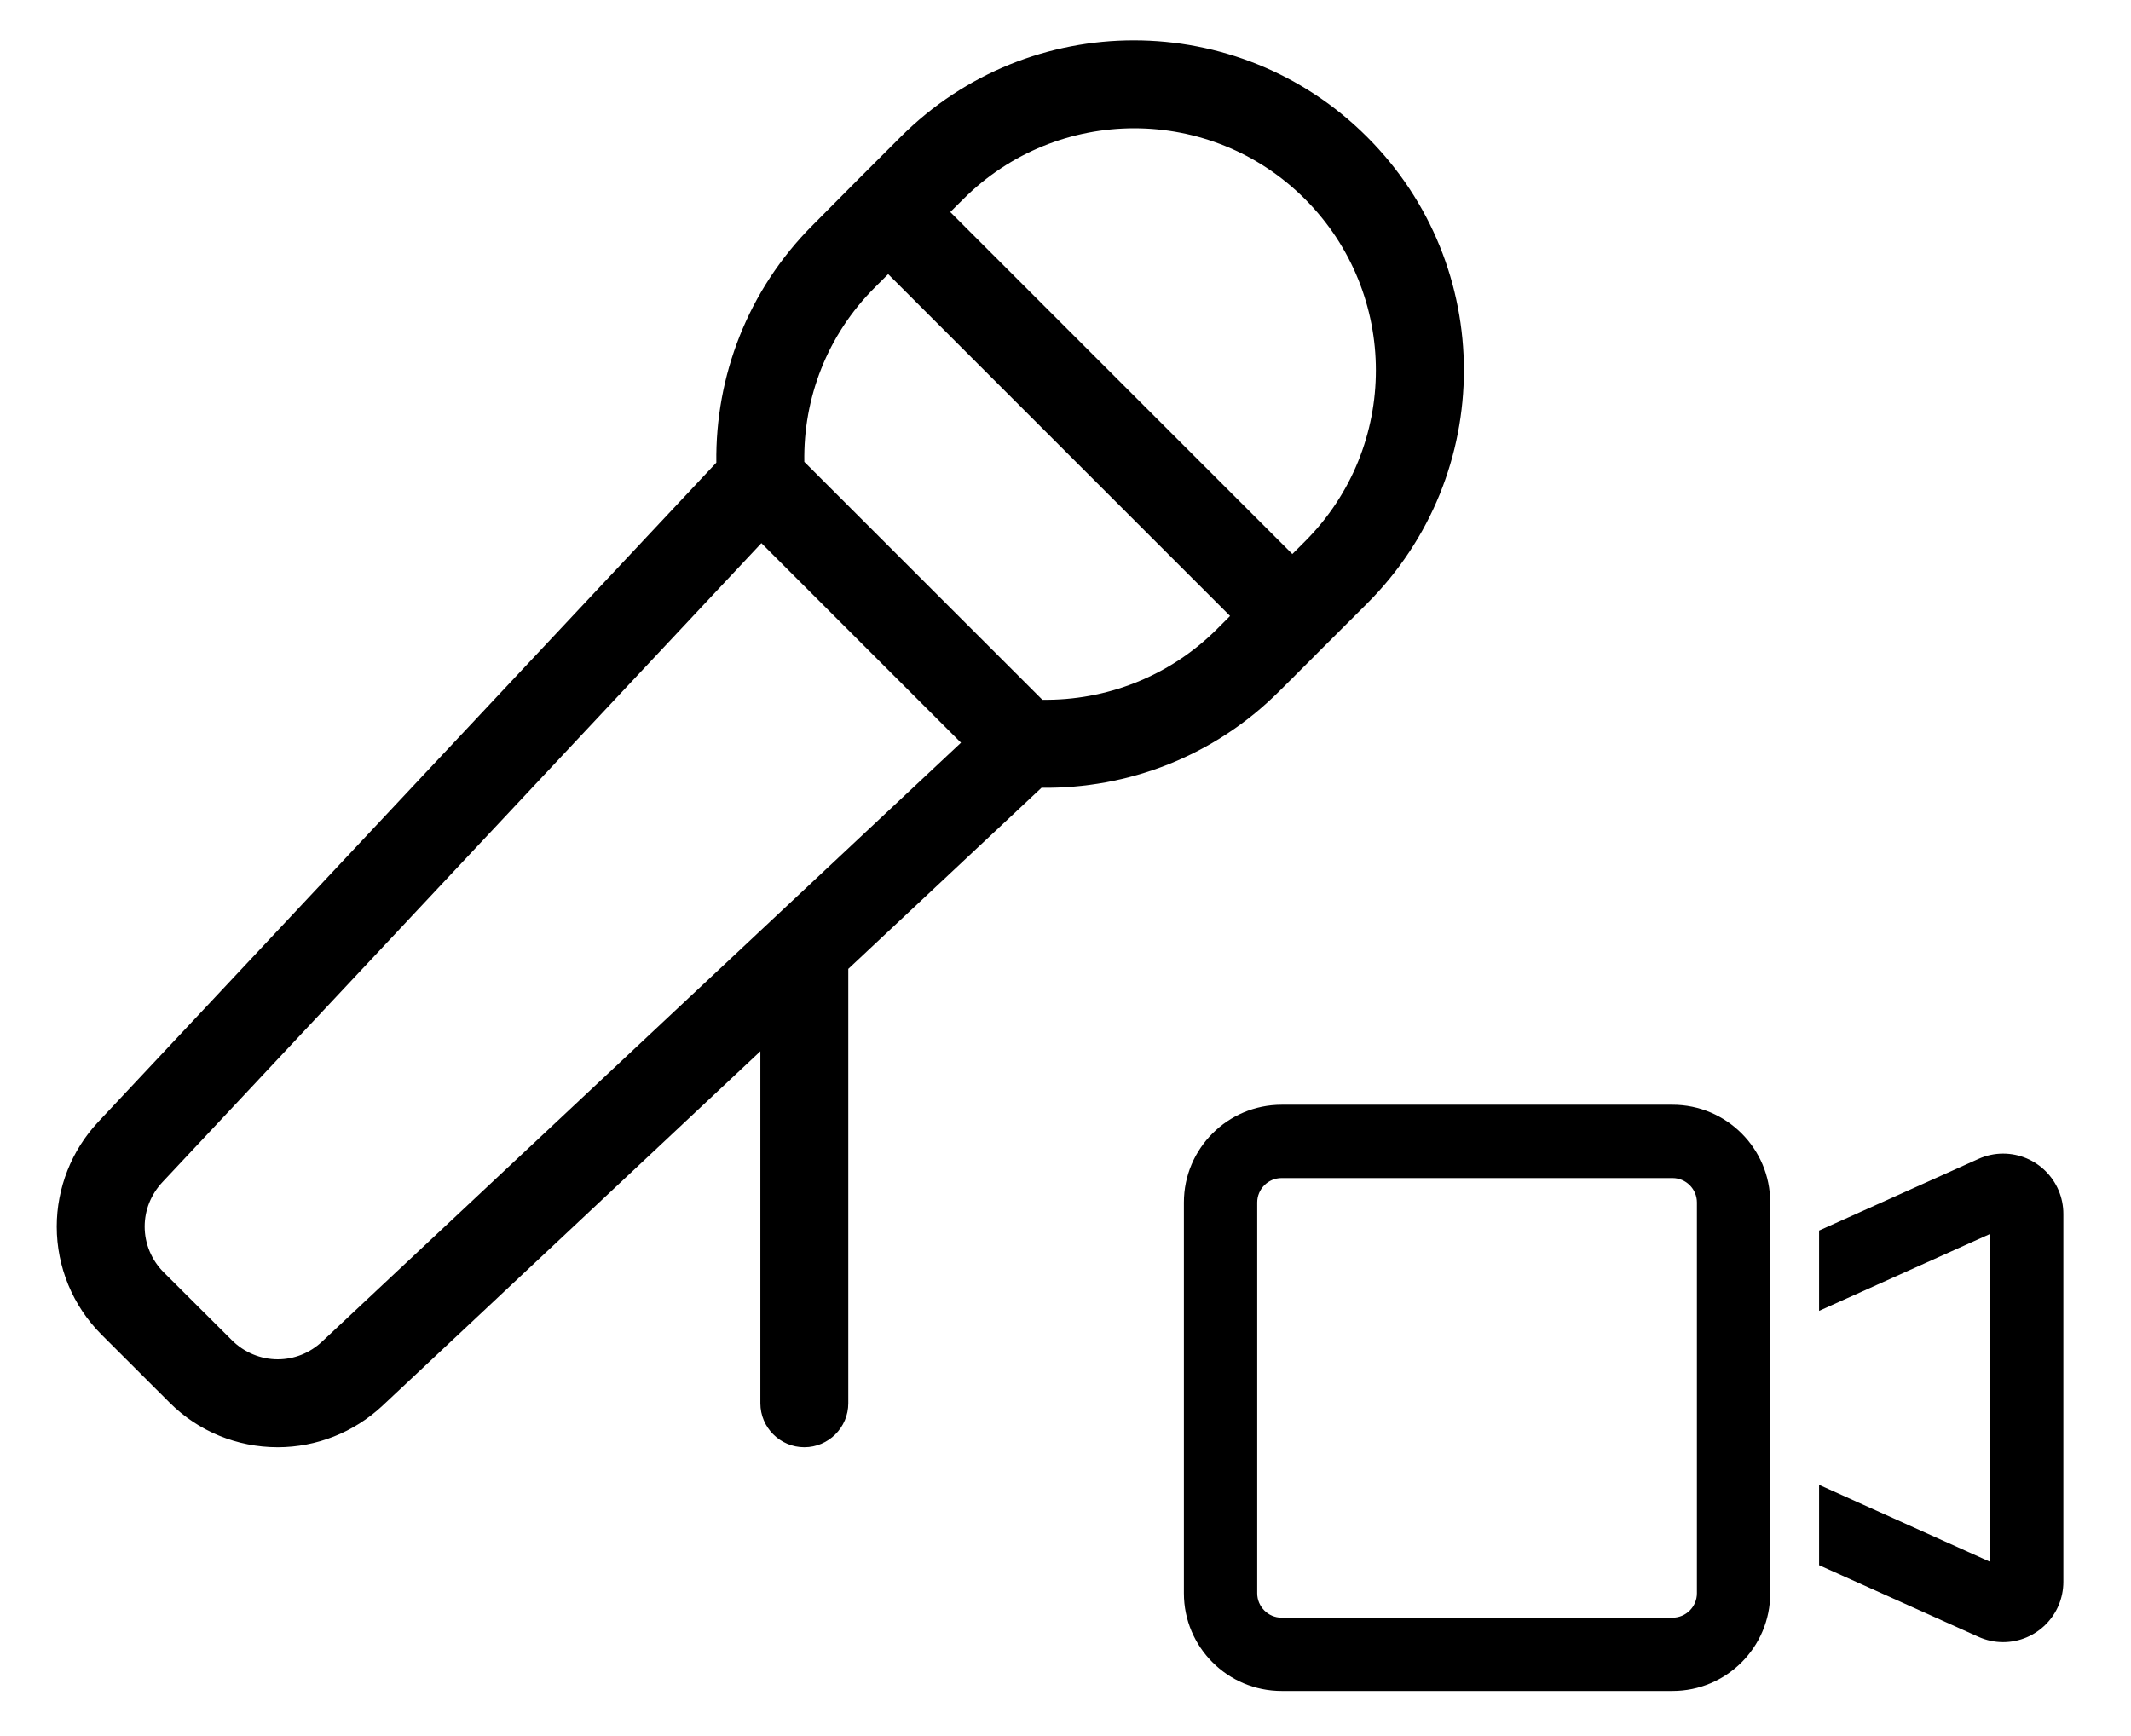 <?xml version="1.0" encoding="UTF-8"?> <svg xmlns="http://www.w3.org/2000/svg" width="27" height="22" viewBox="0 0 27 22" fill="none"><path fill-rule="evenodd" clip-rule="evenodd" d="M12.04 2.687L16.372 7.019V7.023L16.536 6.859C17.733 5.661 17.73 3.722 16.536 2.524C15.341 1.326 13.402 1.326 12.204 2.524L12.04 2.687ZM15.421 7.97L15.585 7.806L11.253 3.474L11.089 3.638C10.476 4.247 10.177 5.052 10.191 5.853L13.207 8.868C14.007 8.879 14.812 8.579 15.421 7.97ZM16.208 8.76C15.379 9.589 14.286 9.997 13.196 9.983L10.748 12.278V17.783C10.748 18.09 10.497 18.34 10.191 18.34C9.884 18.34 9.634 18.09 9.634 17.783V13.322L4.842 17.818C4.483 18.152 4.01 18.34 3.519 18.34C3.003 18.34 2.512 18.138 2.15 17.776L1.286 16.913C0.921 16.547 0.719 16.056 0.719 15.544C0.719 15.053 0.907 14.579 1.241 14.221L9.076 5.863C9.062 4.773 9.47 3.68 10.299 2.851L10.462 2.687L10.856 2.29L11.249 1.897L11.413 1.733C13.046 0.103 15.689 0.103 17.323 1.737C18.956 3.37 18.956 6.013 17.323 7.646L17.159 7.81L16.765 8.203L16.372 8.597L16.208 8.76ZM3.519 17.226C3.728 17.226 3.926 17.146 4.079 17.003L12.176 9.412L9.647 6.883L2.056 14.983C1.913 15.137 1.833 15.335 1.833 15.544C1.833 15.76 1.92 15.969 2.073 16.122L2.94 16.986C3.094 17.139 3.303 17.226 3.519 17.226ZM15.929 15.238C15.929 15.068 16.068 14.929 16.238 14.929H21.191C21.361 14.929 21.5 15.068 21.5 15.238V20.191C21.5 20.361 21.361 20.5 21.191 20.5H16.238C16.068 20.5 15.929 20.361 15.929 20.191V15.238ZM16.238 14C15.555 14 15 14.555 15 15.238V20.191C15 20.874 15.555 21.429 16.238 21.429H21.191C21.874 21.429 22.429 20.874 22.429 20.191V19.552V15.877V15.238C22.429 14.555 21.874 14 21.191 14H16.238ZM25.215 15.637V19.792L23.048 18.817V19.835L25.066 20.742C25.165 20.787 25.271 20.81 25.379 20.81C25.801 20.81 26.143 20.468 26.143 20.046V15.383C26.143 14.961 25.801 14.619 25.379 14.619C25.271 14.619 25.165 14.642 25.066 14.687L23.048 15.594V16.612L25.215 15.637Z" fill="black"></path></svg> 